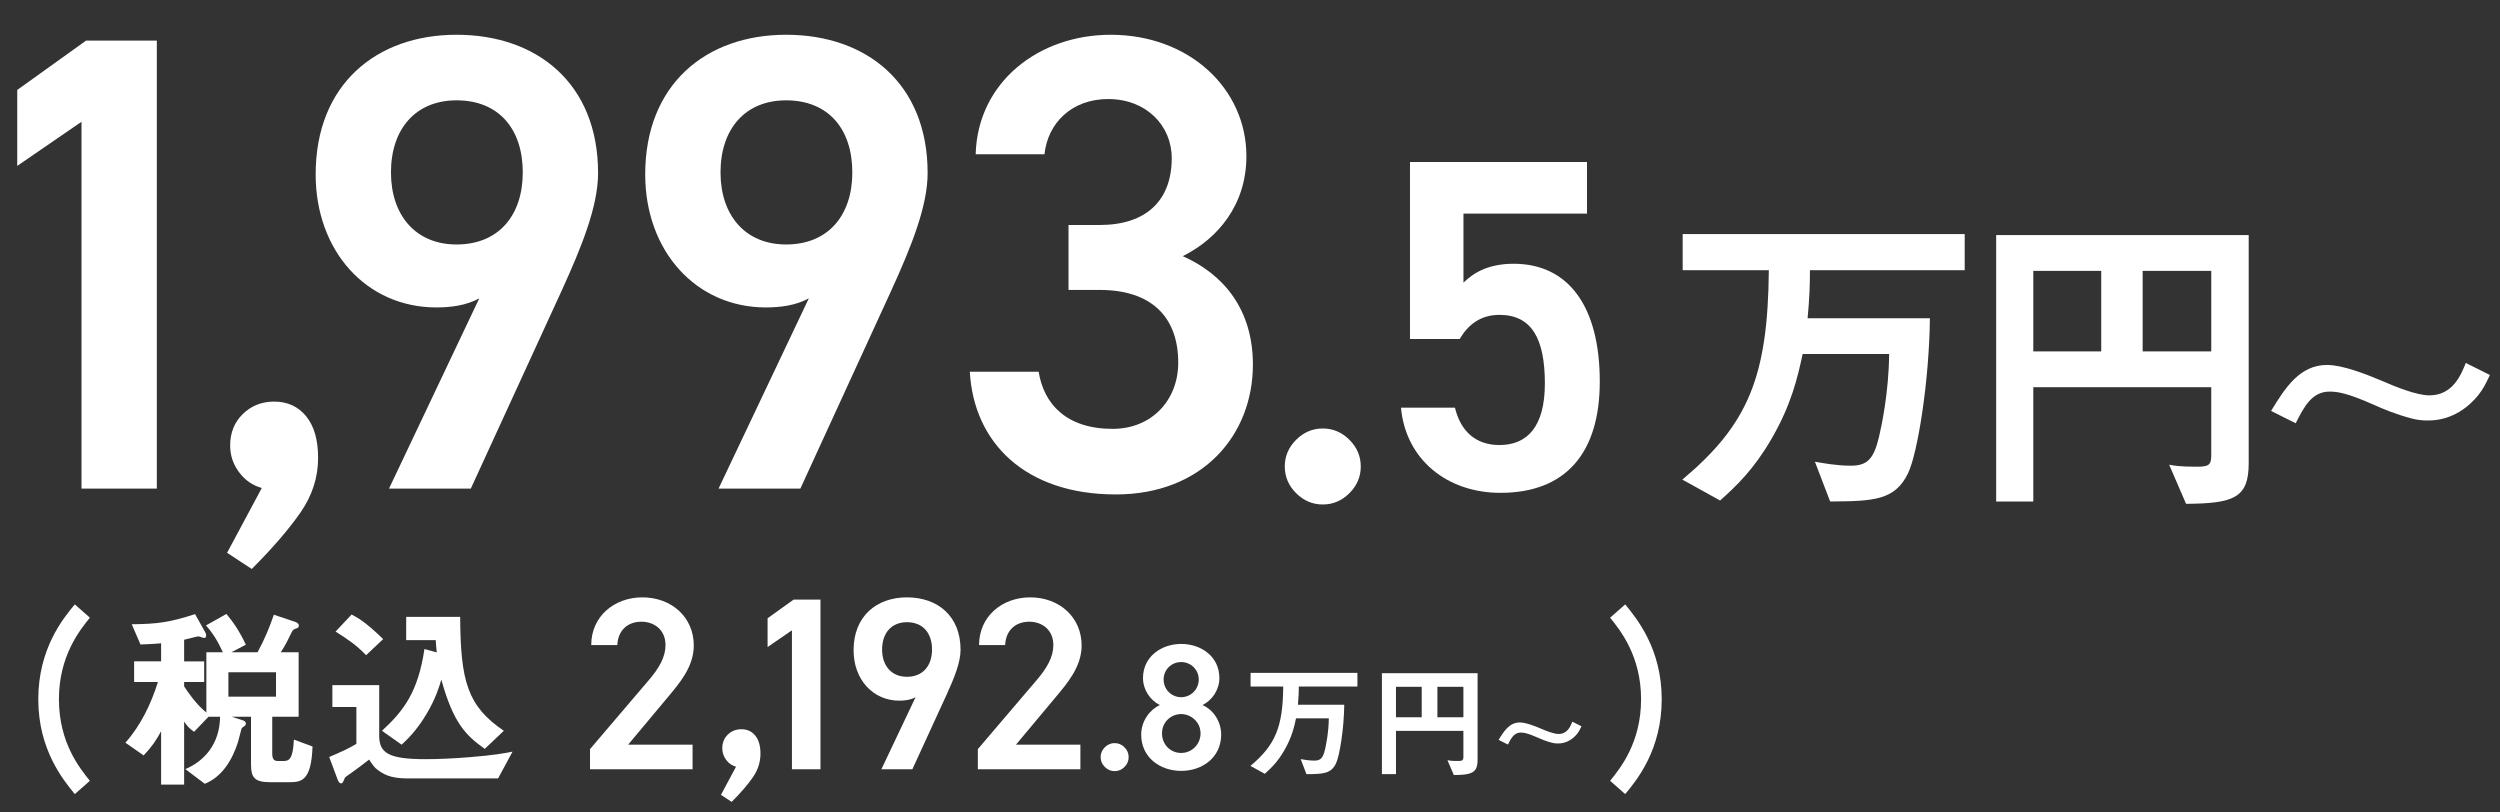 <?xml version="1.0" encoding="utf-8"?>
<!-- Generator: Adobe Illustrator 28.6.0, SVG Export Plug-In . SVG Version: 9.03 Build 54939)  -->
<svg version="1.1" id="レイヤー_1" xmlns="http://www.w3.org/2000/svg" xmlns:xlink="http://www.w3.org/1999/xlink" x="0px"
	 y="0px" viewBox="0 0 400 130" style="enable-background:new 0 0 400 130;" xml:space="preserve">
<rect x="0" y="0" width="400" height="130" fill="#333333" stroke="none"/>
<style type="text/css">
	.st0{fill:#FFFFFF;}
</style>
<g>
	<path class="st0" d="M36.334,88.445l5.554-10.366c-1.481-0.412-2.696-1.254-3.641-2.53c-0.947-1.275-1.42-2.694-1.42-4.258
		c0-2.056,0.679-3.743,2.037-5.06c1.357-1.316,3.023-1.975,4.999-1.975c2.139,0,3.845,0.783,5.121,2.345
		c1.275,1.564,1.913,3.786,1.913,6.665c0,3.128-0.947,6.048-2.839,8.763c-1.894,2.715-4.486,5.718-7.775,9.008L36.334,88.445z"/>
	<path class="st0" d="M207.377,78.904c-1.21-1.208-1.813-2.629-1.813-4.266c0-1.635,0.604-3.057,1.813-4.266
		c1.208-1.208,2.629-1.814,4.266-1.814c1.635,0,3.057,0.605,4.267,1.814c1.208,1.21,1.813,2.631,1.813,4.266
		c0,1.636-0.605,3.058-1.813,4.266c-1.21,1.208-2.632,1.813-4.267,1.813C210.006,80.717,208.585,80.113,207.377,78.904z"/>
	<path class="st0" d="M25.092,78.172H13.042V19.482L2.758,26.545V14.391L13.77,6.497h11.322V78.172z"/>
	<path class="st0" d="M76.683,47.736c-2.078,1.143-4.571,1.454-6.856,1.454c-11.219,0-19.322-9.037-19.322-21.295
		c0-14.439,9.765-22.334,22.541-22.334c12.881,0,22.646,7.791,22.646,22.126c0,5.298-2.597,11.738-5.817,18.802L75.332,78.172
		H62.244L76.683,47.736z M73.047,16.053c-6.544,0-10.492,4.571-10.492,11.531c0,6.856,3.948,11.531,10.492,11.531
		c6.752,0,10.596-4.675,10.596-11.531C83.643,20.624,79.799,16.053,73.047,16.053z"/>
	<path class="st0" d="M129.411,47.736c-2.078,1.143-4.571,1.454-6.856,1.454c-11.219,0-19.322-9.037-19.322-21.295
		c0-14.439,9.765-22.334,22.541-22.334c12.881,0,22.646,7.791,22.646,22.126c0,5.298-2.597,11.738-5.817,18.802L128.06,78.172
		h-13.089L129.411,47.736z M125.775,16.053c-6.544,0-10.492,4.571-10.492,11.531c0,6.856,3.948,11.531,10.492,11.531
		c6.752,0,10.596-4.675,10.596-11.531C136.37,20.624,132.527,16.053,125.775,16.053z"/>
	<path class="st0" d="M170.961,35.998h4.986c7.479,0,11.53-3.947,11.53-10.699c0-5.194-4.051-9.452-10.18-9.452
		c-5.817,0-9.661,3.843-10.18,8.83h-11.011c0.312-11.531,10.076-19.114,21.607-19.114c12.569,0,21.711,8.622,21.711,19.425
		c0,7.791-4.571,13.193-10.18,15.997c6.544,2.909,11.219,8.518,11.219,17.348c0,11.323-8.102,20.776-21.918,20.776
		c-14.543,0-22.749-8.31-23.373-19.633h11.011c0.831,5.194,4.467,9.141,11.842,9.141c6.233,0,10.492-4.571,10.492-10.596
		c0-7.272-4.259-11.634-12.569-11.634h-4.986V35.998z"/>
	<path class="st0" d="M233.549,54.242h-7.952V25.918h28.323v8.255h-19.766v11.056c1.59-1.59,4.014-3.029,8.027-3.029
		c8.709,0,13.783,6.74,13.783,18.857c0,11.435-5.453,17.797-15.903,17.797c-8.482,0-15.146-5.301-15.904-13.632h8.633
		c0.909,3.787,3.332,5.983,7.119,5.983c4.468,0,7.27-2.954,7.27-9.845c0-7.194-2.12-10.981-7.27-10.981
		C236.805,50.379,234.836,52.045,233.549,54.242z"/>
	<path class="st0" d="M289.589,43.23c0,2.174-0.053,4.348-0.371,7.688h19.566c-0.106,10.074-1.962,21.634-3.5,24.815
		c-2.121,4.348-5.514,4.454-12.46,4.507l-2.439-6.363c1.22,0.212,3.499,0.636,5.726,0.636c2.651,0,3.659-1.061,4.507-4.507
		c0.424-1.803,1.591-7.211,1.644-13.362h-13.84c-0.795,3.712-1.803,8.113-4.984,13.574c-2.863,4.931-5.568,7.476-8.219,9.863
		l-6.045-3.341c10.552-8.855,13.68-16.437,13.84-33.511h-13.786v-5.78h45.123v5.78H289.589z"/>
	<path class="st0" d="M349.771,80.611l-2.705-6.257c0.848,0.159,1.75,0.318,4.454,0.318c1.75,0,2.28-0.212,2.28-1.75V61.947h-28.474
		V80.24h-5.939V37.609h40.404v36.534C359.792,79.657,357.407,80.559,349.771,80.611z M336.197,43.336h-10.87v12.885h10.87V43.336z
		 M353.801,43.336h-10.976v12.885h10.976V43.336z"/>
	<path class="st0" d="M396.494,63.26c-1.367,1.688-4.019,4.019-7.999,4.019c-0.925,0-1.769-0.08-2.613-0.322
		c-2.372-0.603-4.623-1.527-6.11-2.211c-4.261-1.889-5.829-2.09-7.034-2.09c-2.854,0-4.1,2.452-5.426,5.064l-3.939-1.97
		c2.251-3.698,4.582-7.356,8.964-7.356c2.492,0,6.271,1.487,8.843,2.573c2.09,0.925,5.507,2.291,7.517,2.291
		c3.738,0,5.065-3.256,5.828-5.186l3.859,1.93C397.699,61.451,397.298,62.255,396.494,63.26z"/>
</g>
<g>
	<g>
		<path class="st0" d="M110.809,123.083H94.401v-3.226l9.326-10.939c1.77-2.046,2.754-3.817,2.754-5.706
			c0-2.479-1.849-3.738-3.856-3.738c-2.125,0-3.738,1.299-3.856,3.738h-4.171c0-4.604,3.699-7.634,8.185-7.634
			c4.643,0,8.224,3.148,8.224,7.713c0,3.424-2.361,6.099-4.092,8.184l-6.414,7.673h10.31V123.083z"/>
		<path class="st0" d="M131.275,123.083h-4.565v-22.233l-3.896,2.676v-4.604l4.171-2.99h4.289L131.275,123.083L131.275,123.083z"/>
		<path class="st0" d="M146.488,111.554c-0.787,0.433-1.731,0.551-2.597,0.551c-4.25,0-7.319-3.424-7.319-8.067
			c0-5.47,3.699-8.46,8.539-8.46c4.879,0,8.578,2.951,8.578,8.382c0,2.007-0.984,4.446-2.204,7.122l-5.509,12.002h-4.958
			L146.488,111.554z M145.11,99.552c-2.479,0-3.974,1.731-3.974,4.368c0,2.597,1.495,4.368,3.974,4.368
			c2.558,0,4.014-1.771,4.014-4.368C149.124,101.284,147.668,99.552,145.11,99.552z"/>
		<path class="st0" d="M172.864,123.083h-16.409v-3.226l9.326-10.939c1.77-2.046,2.754-3.817,2.754-5.706
			c0-2.479-1.849-3.738-3.856-3.738c-2.125,0-3.738,1.299-3.856,3.738h-4.171c0-4.604,3.699-7.634,8.184-7.634
			c4.643,0,8.224,3.148,8.224,7.713c0,3.424-2.361,6.099-4.092,8.184l-6.414,7.673h10.31V123.083z"/>
		<path class="st0" d="M185.576,112.813c-1.578-0.803-2.696-2.467-2.696-4.332c0-3.414,2.926-5.451,6.11-5.451
			c3.213,0,6.11,2.037,6.11,5.451c0,1.865-1.119,3.529-2.696,4.332c1.606,0.689,2.983,2.496,2.983,4.734
			c0,3.615-2.983,5.795-6.397,5.795s-6.397-2.18-6.397-5.795C182.592,115.309,184.027,113.502,185.576,112.813z M188.99,120.473
			c1.721,0,3.098-1.406,3.098-3.127c0-1.922-1.635-3.098-3.098-3.098c-1.521,0-3.07,1.176-3.07,3.098
			C185.92,119.067,187.211,120.473,188.99,120.473z M188.99,111.551c1.549,0,2.811-1.262,2.811-2.84
			c0-1.549-1.262-2.783-2.811-2.783c-1.578,0-2.811,1.234-2.811,2.783C186.178,110.289,187.412,111.551,188.99,111.551z"/>
		<path class="st0" d="M207.81,109.846c0,0.824-0.02,1.647-0.141,2.913h7.412c-0.04,3.817-0.743,8.196-1.326,9.401
			c-0.804,1.647-2.089,1.687-4.721,1.707l-0.924-2.41c0.462,0.08,1.326,0.241,2.169,0.241c1.004,0,1.386-0.402,1.707-1.707
			c0.16-0.683,0.603-2.732,0.623-5.062h-5.243c-0.301,1.406-0.683,3.073-1.888,5.143c-1.085,1.868-2.109,2.832-3.113,3.736
			l-2.29-1.265c3.997-3.355,5.182-6.227,5.243-12.696h-5.223v-2.19h17.094v2.19H207.81L207.81,109.846z"/>
		<path class="st0" d="M232.616,124.007l-1.024-2.37c0.321,0.06,0.663,0.12,1.687,0.12c0.663,0,0.864-0.08,0.864-0.663v-4.158
			h-10.787v6.93h-2.25v-16.15h15.307v13.84C236.413,123.646,235.508,123.987,232.616,124.007z M227.474,109.886h-4.118v4.881h4.118
			L227.474,109.886L227.474,109.886z M234.143,109.886h-4.158v4.881h4.158V109.886z"/>
		<path class="st0" d="M252.322,117.435c-0.518,0.64-1.522,1.523-3.03,1.523c-0.35,0-0.67-0.031-0.99-0.122
			c-0.898-0.228-1.751-0.578-2.314-0.837c-1.614-0.716-2.208-0.792-2.664-0.792c-1.081,0-1.553,0.929-2.055,1.919l-1.492-0.746
			c0.853-1.401,1.736-2.786,3.395-2.786c0.944,0,2.375,0.563,3.35,0.975c0.792,0.35,2.086,0.868,2.847,0.868
			c1.416,0,1.919-1.233,2.207-1.964l1.462,0.731C252.779,116.75,252.626,117.054,252.322,117.435z"/>
		<path class="st0" d="M115.351,127.176l2.411-4.5c-0.643-0.179-1.17-0.544-1.58-1.098c-0.411-0.553-0.616-1.169-0.616-1.848
			c0-0.892,0.295-1.625,0.884-2.196c0.589-0.571,1.312-0.857,2.17-0.857c0.928,0,1.669,0.34,2.223,1.018
			c0.553,0.679,0.831,1.643,0.831,2.893c0,1.358-0.411,2.625-1.232,3.804c-0.822,1.178-1.947,2.482-3.375,3.91L115.351,127.176z"/>
		<path class="st0" d="M176.769,122.713c-0.446-0.446-0.669-0.97-0.669-1.574c0-0.603,0.223-1.128,0.669-1.574
			c0.446-0.446,0.97-0.669,1.574-0.669c0.603,0,1.128,0.223,1.574,0.669c0.446,0.446,0.669,0.971,0.669,1.574
			c0,0.604-0.223,1.128-0.669,1.574c-0.446,0.446-0.971,0.669-1.574,0.669C177.739,123.382,177.214,123.159,176.769,122.713z"/>
	</g>
	<path class="st0" d="M11.968,127.055c-1.873-2.286-5.842-7.112-5.842-15.177c0-8.096,3.969-12.922,5.842-15.177l2.413,2.127
		c-1.619,2-4.953,6.128-4.953,13.049c0,6.953,3.334,11.049,4.953,13.049L11.968,127.055z"/>
	<path class="st0" d="M46.321,125.151H43.21c-2.54,0-3.048-0.794-3.048-2.889v-7.588H37.05l1.778,0.572
		c0.222,0.064,0.508,0.222,0.508,0.508c0,0.254-0.127,0.349-0.222,0.413c-0.349,0.254-0.413,0.286-0.476,0.444
		c-0.032,0.064-0.476,1.841-0.571,2.159c-0.921,2.857-2.54,5.524-5.302,6.636l-3.112-2.349c3.048-1.27,5.525-4.064,5.556-8.382
		h-1.842l-2.318,2.413c-0.857-0.603-1.238-1.08-1.588-1.651v10.097h-3.683v-8.541c-0.762,1.429-1.492,2.508-2.794,3.874
		l-2.921-2.032c2.476-2.794,4.096-6.191,5.207-9.716h-3.81v-3.302h4.318v-2.889c-0.857,0.064-1.905,0.159-3.302,0.191l-1.397-3.239
		c4.127-0.032,6.096-0.317,10.128-1.619l1.556,2.762c0.127,0.191,0.222,0.444,0.222,0.635c0,0.254-0.064,0.413-0.349,0.413
		c-0.127,0-0.762-0.254-0.921-0.254c-0.191,0-1.905,0.476-2.254,0.54v3.461h3.207v3.302h-3.207v0.698
		c0.699,1.08,1.905,2.826,3.556,4.191v-9.652h2.635c-0.794-1.778-1.619-3.08-2.699-4.286l3.27-1.841
		c1.143,1.365,2.096,2.762,3.112,4.921l-2.318,1.207h4.191c1.048-1.905,1.905-3.937,2.604-6.001l3.334,1.111
		c0.222,0.064,0.667,0.254,0.667,0.635c0,0.286-0.222,0.381-0.317,0.413c-0.54,0.191-0.603,0.222-0.826,0.635
		c-0.603,1.238-0.953,2-1.746,3.207h2.857v10.319h-4.223v5.906c0,0.952,0.349,1.175,0.921,1.175h0.921
		c0.825,0,1.492-0.286,1.619-3.429l2.985,1.111C49.814,124.896,48.258,125.151,46.321,125.151z M44.162,107.561h-7.62v3.905h7.62
		V107.561z"/>
	<path class="st0" d="M79.691,124.547h-14.51c-2.826,0-3.905-0.73-4.794-1.397c-0.413-0.286-0.73-0.699-1.334-1.619
		c-0.318,0.254-1.905,1.492-3.556,2.635c-0.286,0.191-0.286,0.191-0.381,0.444c-0.286,0.635-0.318,0.73-0.54,0.73
		c-0.286,0-0.445-0.349-0.54-0.572l-1.365-3.651c1.905-0.794,3.175-1.397,4.35-2.096v-5.905h-3.842v-3.492h7.493v8.065
		c0,2.699,1.333,3.778,7.334,3.778c2.381,0,4.731-0.127,7.112-0.317c3.969-0.318,5.62-0.635,6.89-0.889L79.691,124.547z
		 M58.577,104.83c-1.492-1.556-2.858-2.508-4.89-3.778l2.572-2.731c0.889,0.476,2.191,1.143,5.048,3.937L58.577,104.83z
		 M77.563,119.816c-3.112-2.191-5.048-4.223-6.953-11.081c-0.349,1.207-0.921,3.08-2.381,5.525
		c-1.556,2.635-3.175,4.159-3.969,4.889l-3.143-2.223c3.524-3.238,5.779-6.255,6.795-13.081l1.968,0.54
		c-0.095-0.889-0.127-1.397-0.159-1.968h-4.731v-3.715h8.636c0.064,10.287,1.143,14.256,6.985,18.225L77.563,119.816z"/>
	<path class="st0" d="M260.032,127.055l-2.413-2.127c1.619-2,4.953-6.096,4.953-13.049c0-6.922-3.334-11.049-4.953-13.049
		l2.413-2.127c1.873,2.286,5.842,7.112,5.842,15.177C265.874,119.975,261.905,124.801,260.032,127.055z"/>
</g>
</svg>
